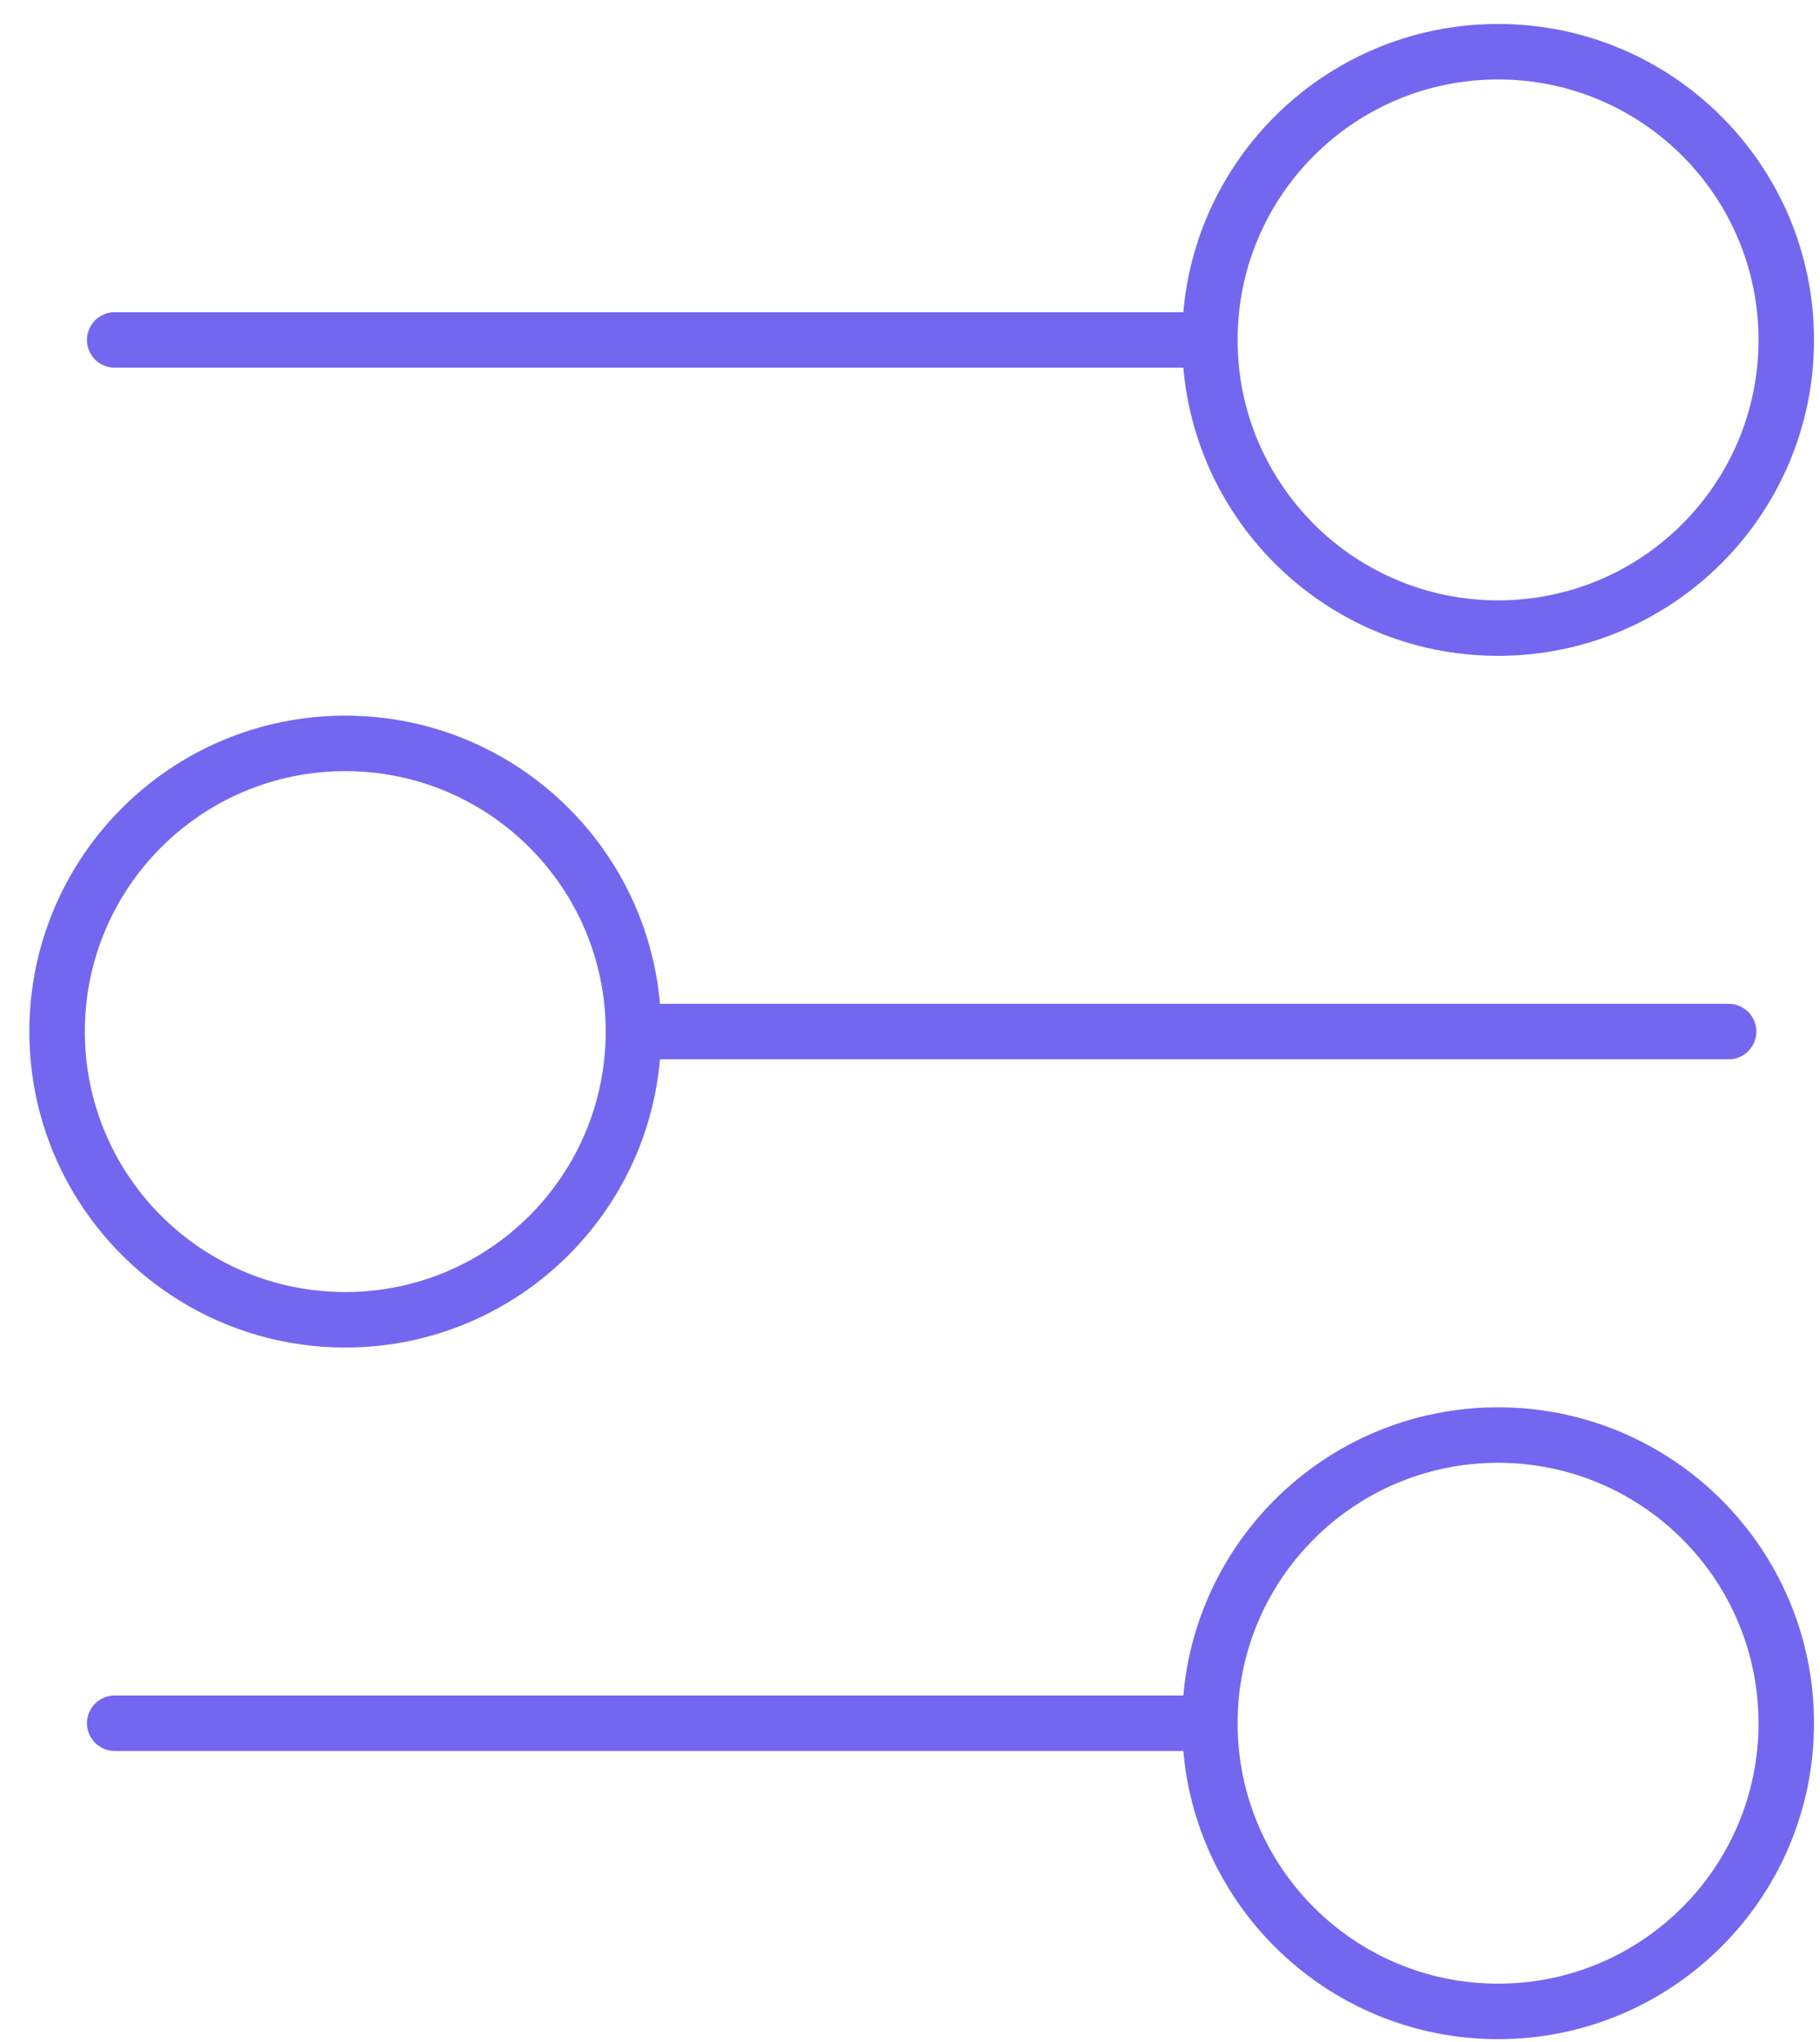 <svg width="41" height="46" viewBox="0 0 41 46" fill="none" xmlns="http://www.w3.org/2000/svg">
<path d="M27.255 7.658L2.584 7.658M27.255 7.658C27.255 11.243 30.162 14.15 33.747 14.15C37.333 14.15 40.24 11.243 40.24 7.658C40.24 4.072 37.333 1.165 33.747 1.165C30.162 1.165 27.255 4.072 27.255 7.658ZM38.941 23.239H14.27M14.27 23.239C14.27 26.825 11.364 29.732 7.778 29.732C4.192 29.732 1.286 26.825 1.286 23.239C1.286 19.654 4.192 16.747 7.778 16.747C11.364 16.747 14.27 19.654 14.27 23.239ZM27.255 38.821H2.584M27.255 38.821C27.255 42.407 30.162 45.313 33.747 45.313C37.333 45.313 40.24 42.407 40.24 38.821C40.24 35.235 37.333 32.329 33.747 32.329C30.162 32.329 27.255 35.235 27.255 38.821Z" stroke="#7367F0" stroke-width="1.25" stroke-linecap="round"/>
</svg>
